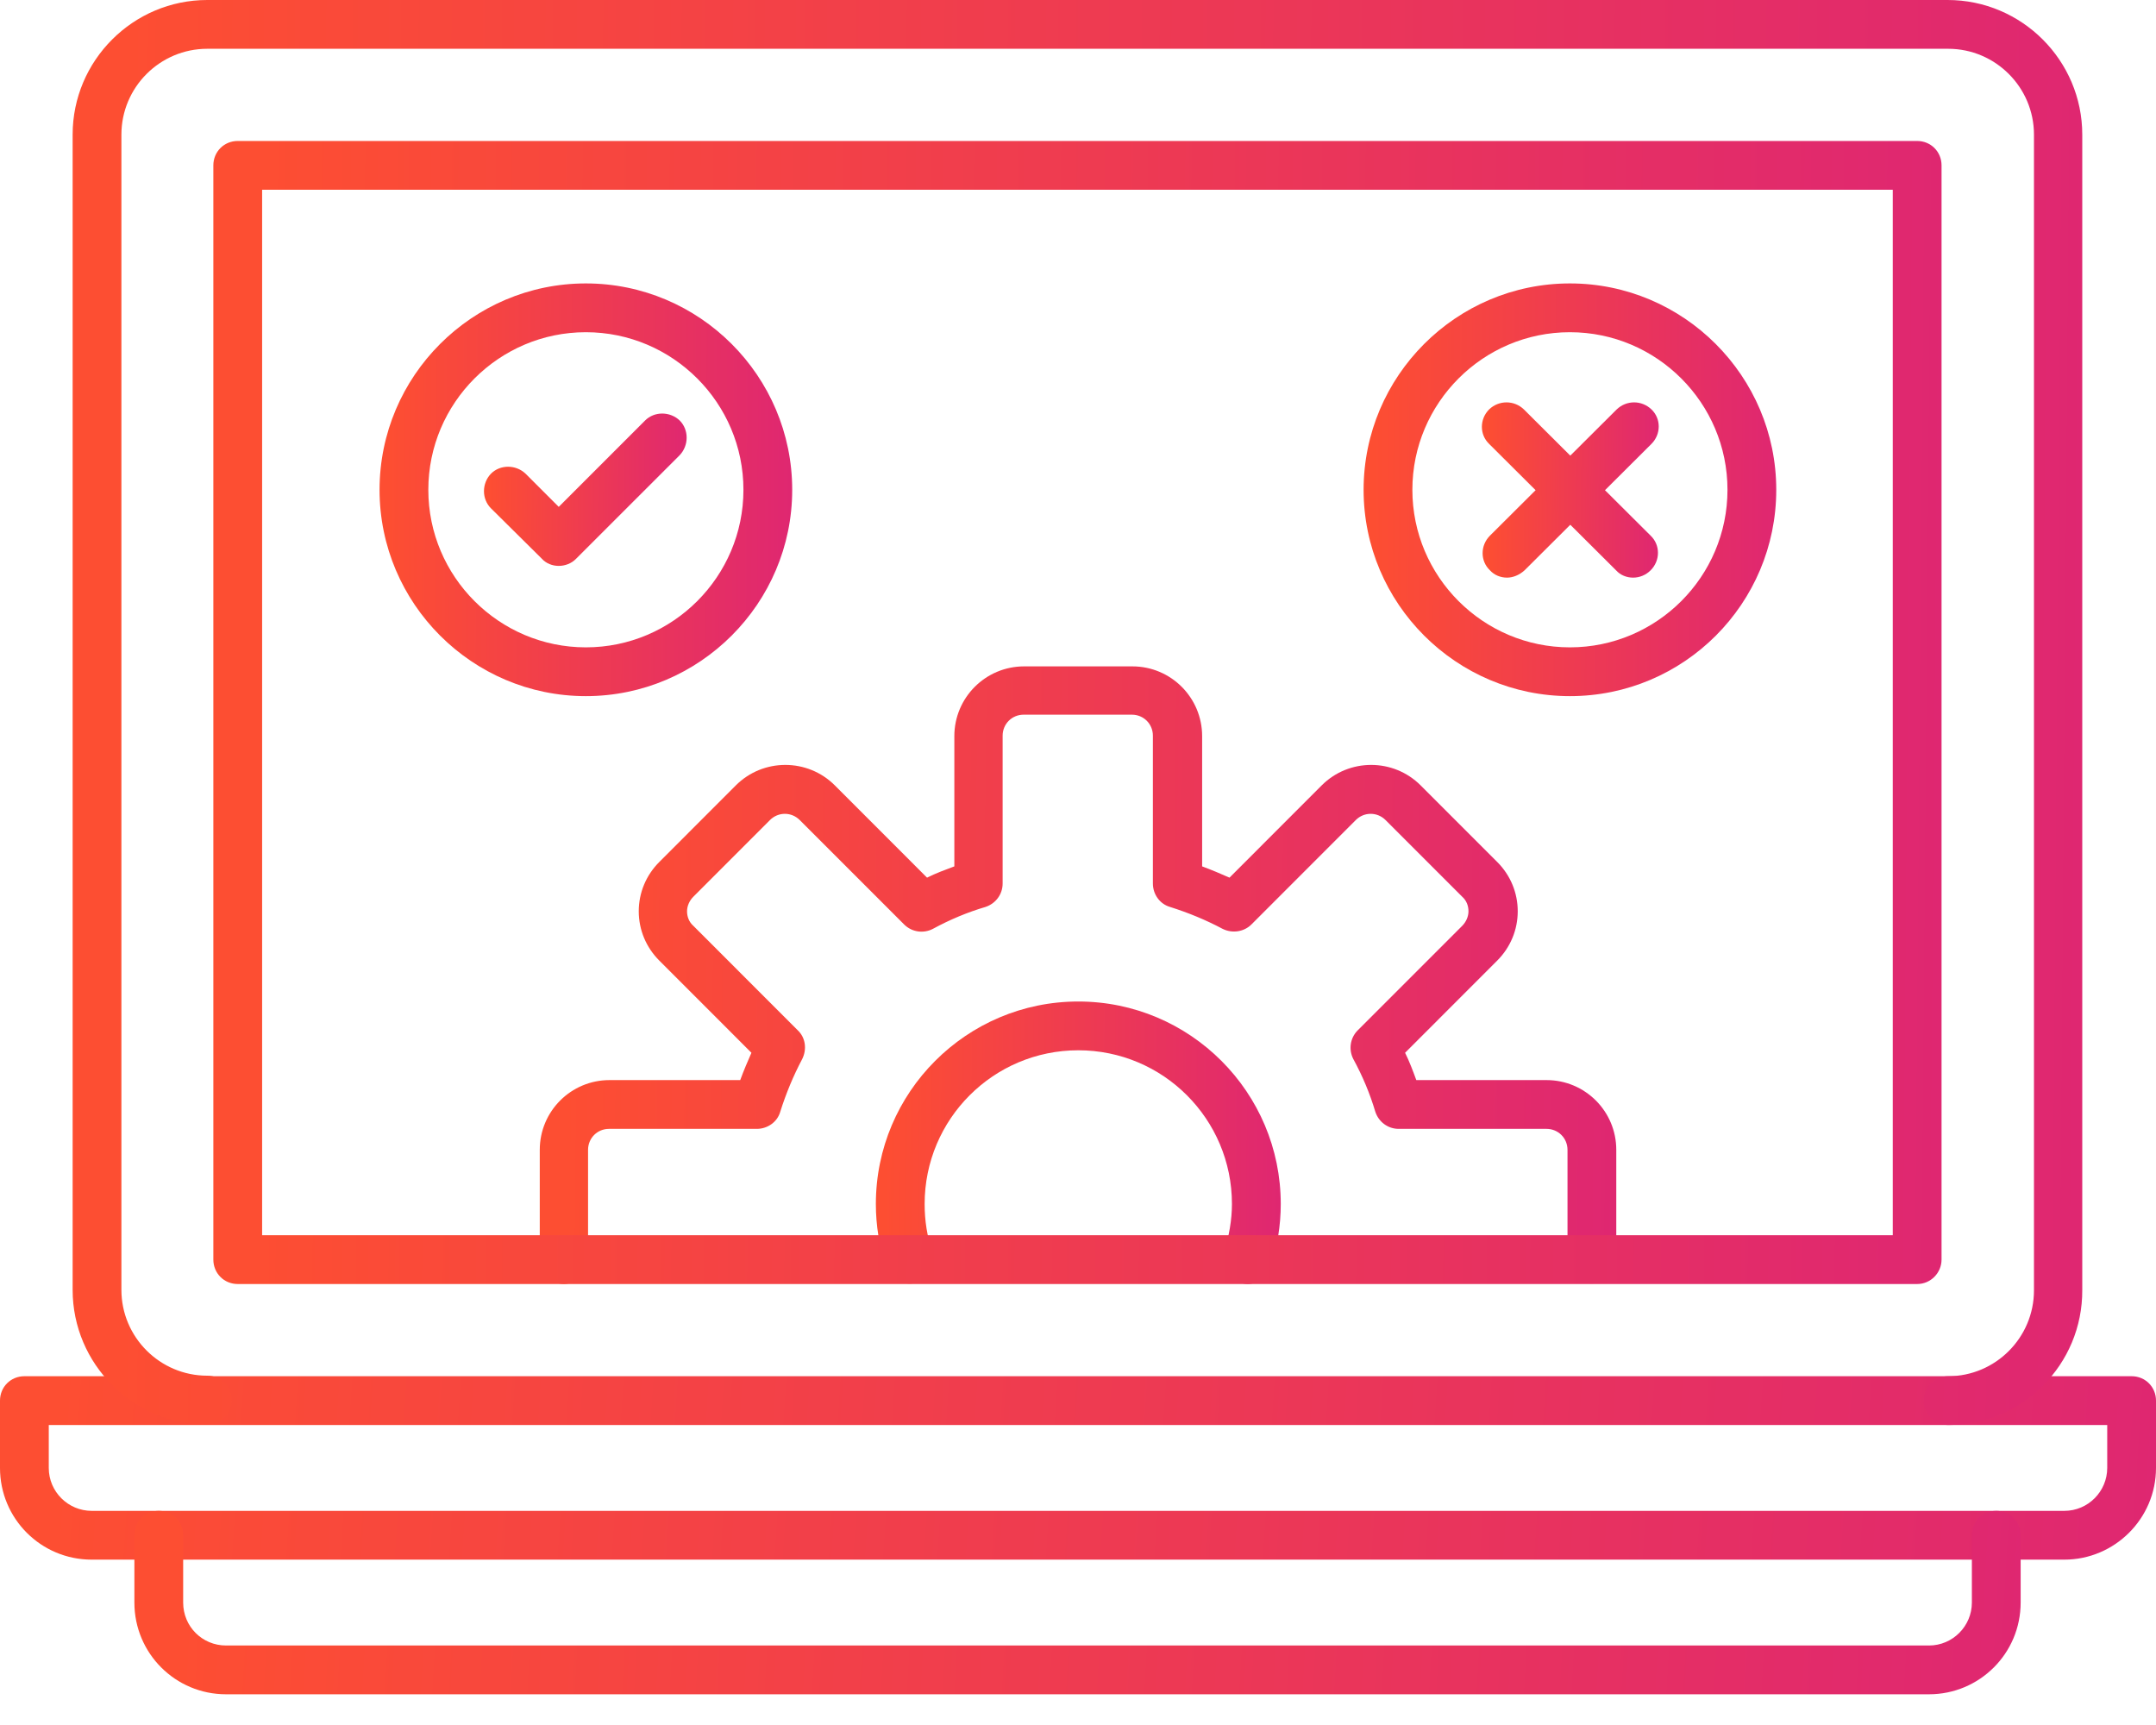 <svg width="45" height="36" viewBox="0 0 45 36" fill="none" xmlns="http://www.w3.org/2000/svg">
<path d="M11.775 26.796C11.5 26.796 11.276 26.583 11.266 26.297C11.266 26.287 11.266 26.267 11.266 26.257V23.997C11.266 23.192 11.917 22.541 12.722 22.541H15.45C15.521 22.347 15.603 22.154 15.684 21.971L13.76 20.046C13.485 19.771 13.332 19.405 13.332 19.018C13.332 18.631 13.485 18.265 13.76 17.99L15.358 16.391C15.928 15.821 16.855 15.821 17.425 16.391L19.349 18.316C19.533 18.224 19.726 18.153 19.919 18.081V15.363C19.919 14.559 20.571 13.907 21.375 13.907H23.636C24.44 13.907 25.091 14.559 25.091 15.363V18.081C25.285 18.153 25.478 18.234 25.662 18.316L27.586 16.391C28.156 15.821 29.082 15.821 29.652 16.391L31.251 17.99C31.526 18.265 31.678 18.631 31.678 19.018C31.678 19.405 31.526 19.771 31.251 20.046L29.327 21.971C29.418 22.154 29.49 22.347 29.561 22.541H32.279C33.084 22.541 33.735 23.192 33.735 23.997V26.257C33.735 26.267 33.735 26.287 33.735 26.297C33.725 26.583 33.491 26.796 33.206 26.786C32.921 26.776 32.707 26.542 32.717 26.257V23.997C32.717 23.752 32.523 23.559 32.279 23.559H29.194C28.97 23.559 28.777 23.416 28.706 23.203C28.594 22.826 28.441 22.459 28.247 22.103C28.146 21.91 28.176 21.665 28.339 21.502L30.518 19.323C30.599 19.242 30.65 19.13 30.65 19.018C30.65 18.906 30.61 18.794 30.518 18.713L28.919 17.114C28.746 16.941 28.471 16.941 28.298 17.114L26.12 19.293C25.967 19.446 25.723 19.486 25.519 19.385C25.173 19.201 24.806 19.049 24.419 18.927C24.206 18.865 24.063 18.662 24.063 18.438V15.353C24.063 15.109 23.87 14.915 23.625 14.915H21.365C21.121 14.915 20.927 15.109 20.927 15.353V18.438C20.927 18.662 20.785 18.855 20.571 18.927C20.194 19.038 19.828 19.191 19.471 19.385C19.278 19.486 19.034 19.456 18.871 19.293L16.692 17.114C16.519 16.941 16.244 16.941 16.071 17.114L14.473 18.713C14.391 18.794 14.34 18.906 14.34 19.018C14.34 19.13 14.381 19.242 14.473 19.323L16.651 21.502C16.814 21.655 16.845 21.899 16.743 22.103C16.56 22.449 16.407 22.816 16.285 23.203C16.224 23.416 16.02 23.559 15.796 23.559H12.711C12.467 23.559 12.274 23.752 12.274 23.997V26.277C12.284 26.552 12.07 26.786 11.775 26.796Z" fill="url(#paint0_linear_7467_4643)"/>
<path d="M26.039 26.796C25.988 26.796 25.937 26.786 25.876 26.766C25.612 26.674 25.469 26.389 25.55 26.124C25.652 25.798 25.713 25.462 25.713 25.127C25.713 23.355 24.278 21.919 22.506 21.919C20.735 21.919 19.299 23.355 19.299 25.127C19.299 25.473 19.35 25.809 19.462 26.124C19.554 26.389 19.401 26.684 19.137 26.766C18.872 26.847 18.587 26.704 18.495 26.44C18.352 26.012 18.281 25.574 18.281 25.127C18.281 22.795 20.175 20.901 22.506 20.901C24.838 20.901 26.732 22.795 26.732 25.127C26.732 25.574 26.66 26.022 26.518 26.44C26.446 26.654 26.253 26.796 26.039 26.796Z" fill="url(#paint1_linear_7467_4643)"/>
<path d="M12.228 14.528C9.856 14.528 7.922 12.594 7.922 10.222C7.922 7.849 9.856 5.915 12.228 5.915C14.601 5.915 16.535 7.849 16.535 10.222C16.535 12.594 14.601 14.528 12.228 14.528ZM12.228 6.933C10.416 6.933 8.94 8.409 8.94 10.222C8.94 12.034 10.416 13.51 12.228 13.51C14.041 13.51 15.517 12.034 15.517 10.222C15.517 8.409 14.041 6.933 12.228 6.933Z" fill="url(#paint2_linear_7467_4643)"/>
<path d="M32.767 14.528C30.395 14.528 28.461 12.594 28.461 10.222C28.461 7.849 30.395 5.915 32.767 5.915C35.14 5.915 37.074 7.849 37.074 10.222C37.074 12.594 35.15 14.528 32.767 14.528ZM32.767 6.933C30.955 6.933 29.479 8.409 29.479 10.222C29.479 12.034 30.955 13.51 32.767 13.51C34.58 13.51 36.056 12.034 36.056 10.222C36.056 8.409 34.58 6.933 32.767 6.933Z" fill="url(#paint3_linear_7467_4643)"/>
<path d="M31.454 12.055C31.322 12.055 31.19 12.004 31.098 11.902C30.894 11.709 30.894 11.383 31.098 11.179L33.745 8.543C33.949 8.349 34.264 8.349 34.468 8.543C34.672 8.736 34.672 9.062 34.468 9.265L31.821 11.902C31.709 12.004 31.576 12.055 31.454 12.055Z" fill="url(#paint4_linear_7467_4643)"/>
<path d="M34.086 12.055C33.953 12.055 33.821 12.004 33.73 11.902L31.082 9.265C30.879 9.072 30.879 8.746 31.082 8.543C31.286 8.349 31.602 8.349 31.805 8.543L34.452 11.179C34.656 11.373 34.656 11.699 34.452 11.902C34.35 12.004 34.218 12.055 34.086 12.055Z" fill="url(#paint5_linear_7467_4643)"/>
<path d="M43.086 32.549H1.914C0.855 32.549 0 31.694 0 30.635V29.23C0 28.945 0.224 28.721 0.509 28.721H44.491C44.776 28.721 45 28.945 45 29.23V30.635C45 31.694 44.135 32.549 43.086 32.549ZM1.018 29.739V30.635C1.018 31.134 1.425 31.531 1.914 31.531H43.086C43.585 31.531 43.982 31.123 43.982 30.635V29.739H1.018Z" fill="url(#paint6_linear_7467_4643)"/>
<path d="M40.261 35.359H4.719C3.66 35.359 2.805 34.504 2.805 33.445V32.04C2.805 31.755 3.029 31.531 3.314 31.531C3.599 31.531 3.823 31.755 3.823 32.04V33.445C3.823 33.944 4.22 34.341 4.719 34.341H40.261C40.759 34.341 41.157 33.934 41.157 33.445V32.04C41.157 31.755 41.38 31.531 41.666 31.531C41.951 31.531 42.175 31.755 42.175 32.04V33.445C42.175 34.504 41.319 35.359 40.261 35.359Z" fill="url(#paint7_linear_7467_4643)"/>
<path d="M40.662 29.739C40.377 29.739 40.153 29.515 40.153 29.23C40.153 28.945 40.377 28.721 40.662 28.721C41.649 28.721 42.453 27.916 42.453 26.929V2.81C42.453 1.822 41.649 1.018 40.662 1.018H4.326C3.338 1.018 2.534 1.822 2.534 2.81V26.919C2.534 27.906 3.338 28.71 4.326 28.71C4.611 28.71 4.835 28.934 4.835 29.22C4.835 29.505 4.611 29.729 4.326 29.729C2.778 29.729 1.516 28.466 1.516 26.919V2.81C1.516 1.262 2.778 0 4.326 0H40.651C42.199 0 43.461 1.262 43.461 2.81V26.919C43.471 28.476 42.209 29.739 40.662 29.739Z" fill="url(#paint8_linear_7467_4643)"/>
<path d="M40.015 26.797H4.962C4.677 26.797 4.453 26.573 4.453 26.287V3.451C4.453 3.166 4.677 2.942 4.962 2.942H40.015C40.3 2.942 40.524 3.166 40.524 3.451V26.287C40.524 26.562 40.3 26.797 40.015 26.797ZM5.471 25.778H39.506V3.96H5.471V25.778Z" fill="url(#paint9_linear_7467_4643)"/>
<path d="M11.662 11.81C11.529 11.81 11.397 11.759 11.306 11.657L10.247 10.608C10.053 10.415 10.053 10.089 10.247 9.886C10.44 9.692 10.766 9.692 10.97 9.886L11.662 10.578L13.464 8.776C13.657 8.582 13.983 8.582 14.187 8.776C14.38 8.969 14.38 9.295 14.187 9.499L12.018 11.667C11.927 11.759 11.794 11.81 11.662 11.81Z" fill="url(#paint10_linear_7467_4643)"/>
<defs>
<linearGradient id="paint0_linear_7467_4643" x1="33.808" y1="21.77" x2="11.751" y2="21.554" gradientUnits="userSpaceOnUse">
<stop stop-color="#DF2771"/>
<stop offset="1" stop-color="#FD4E32"/>
</linearGradient>
<linearGradient id="paint1_linear_7467_4643" x1="26.759" y1="24.497" x2="18.463" y2="24.431" gradientUnits="userSpaceOnUse">
<stop stop-color="#DF2771"/>
<stop offset="1" stop-color="#FD4E32"/>
</linearGradient>
<linearGradient id="paint2_linear_7467_4643" x1="16.563" y1="11.169" x2="8.107" y2="11.122" gradientUnits="userSpaceOnUse">
<stop stop-color="#DF2771"/>
<stop offset="1" stop-color="#FD4E32"/>
</linearGradient>
<linearGradient id="paint3_linear_7467_4643" x1="37.102" y1="11.169" x2="28.646" y2="11.122" gradientUnits="userSpaceOnUse">
<stop stop-color="#DF2771"/>
<stop offset="1" stop-color="#FD4E32"/>
</linearGradient>
<linearGradient id="paint4_linear_7467_4643" x1="34.633" y1="10.629" x2="31.024" y2="10.608" gradientUnits="userSpaceOnUse">
<stop stop-color="#DF2771"/>
<stop offset="1" stop-color="#FD4E32"/>
</linearGradient>
<linearGradient id="paint5_linear_7467_4643" x1="34.617" y1="10.629" x2="31.009" y2="10.608" gradientUnits="userSpaceOnUse">
<stop stop-color="#DF2771"/>
<stop offset="1" stop-color="#FD4E32"/>
</linearGradient>
<linearGradient id="paint6_linear_7467_4643" x1="45.147" y1="31.056" x2="1.159" y2="28.16" gradientUnits="userSpaceOnUse">
<stop stop-color="#DF2771"/>
<stop offset="1" stop-color="#FD4E32"/>
</linearGradient>
<linearGradient id="paint7_linear_7467_4643" x1="42.303" y1="33.866" x2="3.779" y2="31.647" gradientUnits="userSpaceOnUse">
<stop stop-color="#DF2771"/>
<stop offset="1" stop-color="#FD4E32"/>
</linearGradient>
<linearGradient id="paint8_linear_7467_4643" x1="43.598" y1="18.141" x2="2.42" y2="17.815" gradientUnits="userSpaceOnUse">
<stop stop-color="#DF2771"/>
<stop offset="1" stop-color="#FD4E32"/>
</linearGradient>
<linearGradient id="paint9_linear_7467_4643" x1="40.642" y1="17.493" x2="5.232" y2="17.194" gradientUnits="userSpaceOnUse">
<stop stop-color="#DF2771"/>
<stop offset="1" stop-color="#FD4E32"/>
</linearGradient>
<linearGradient id="paint10_linear_7467_4643" x1="14.346" y1="10.57" x2="10.193" y2="10.539" gradientUnits="userSpaceOnUse">
<stop stop-color="#DF2771"/>
<stop offset="1" stop-color="#FD4E32"/>
</linearGradient>
</defs>
</svg>

